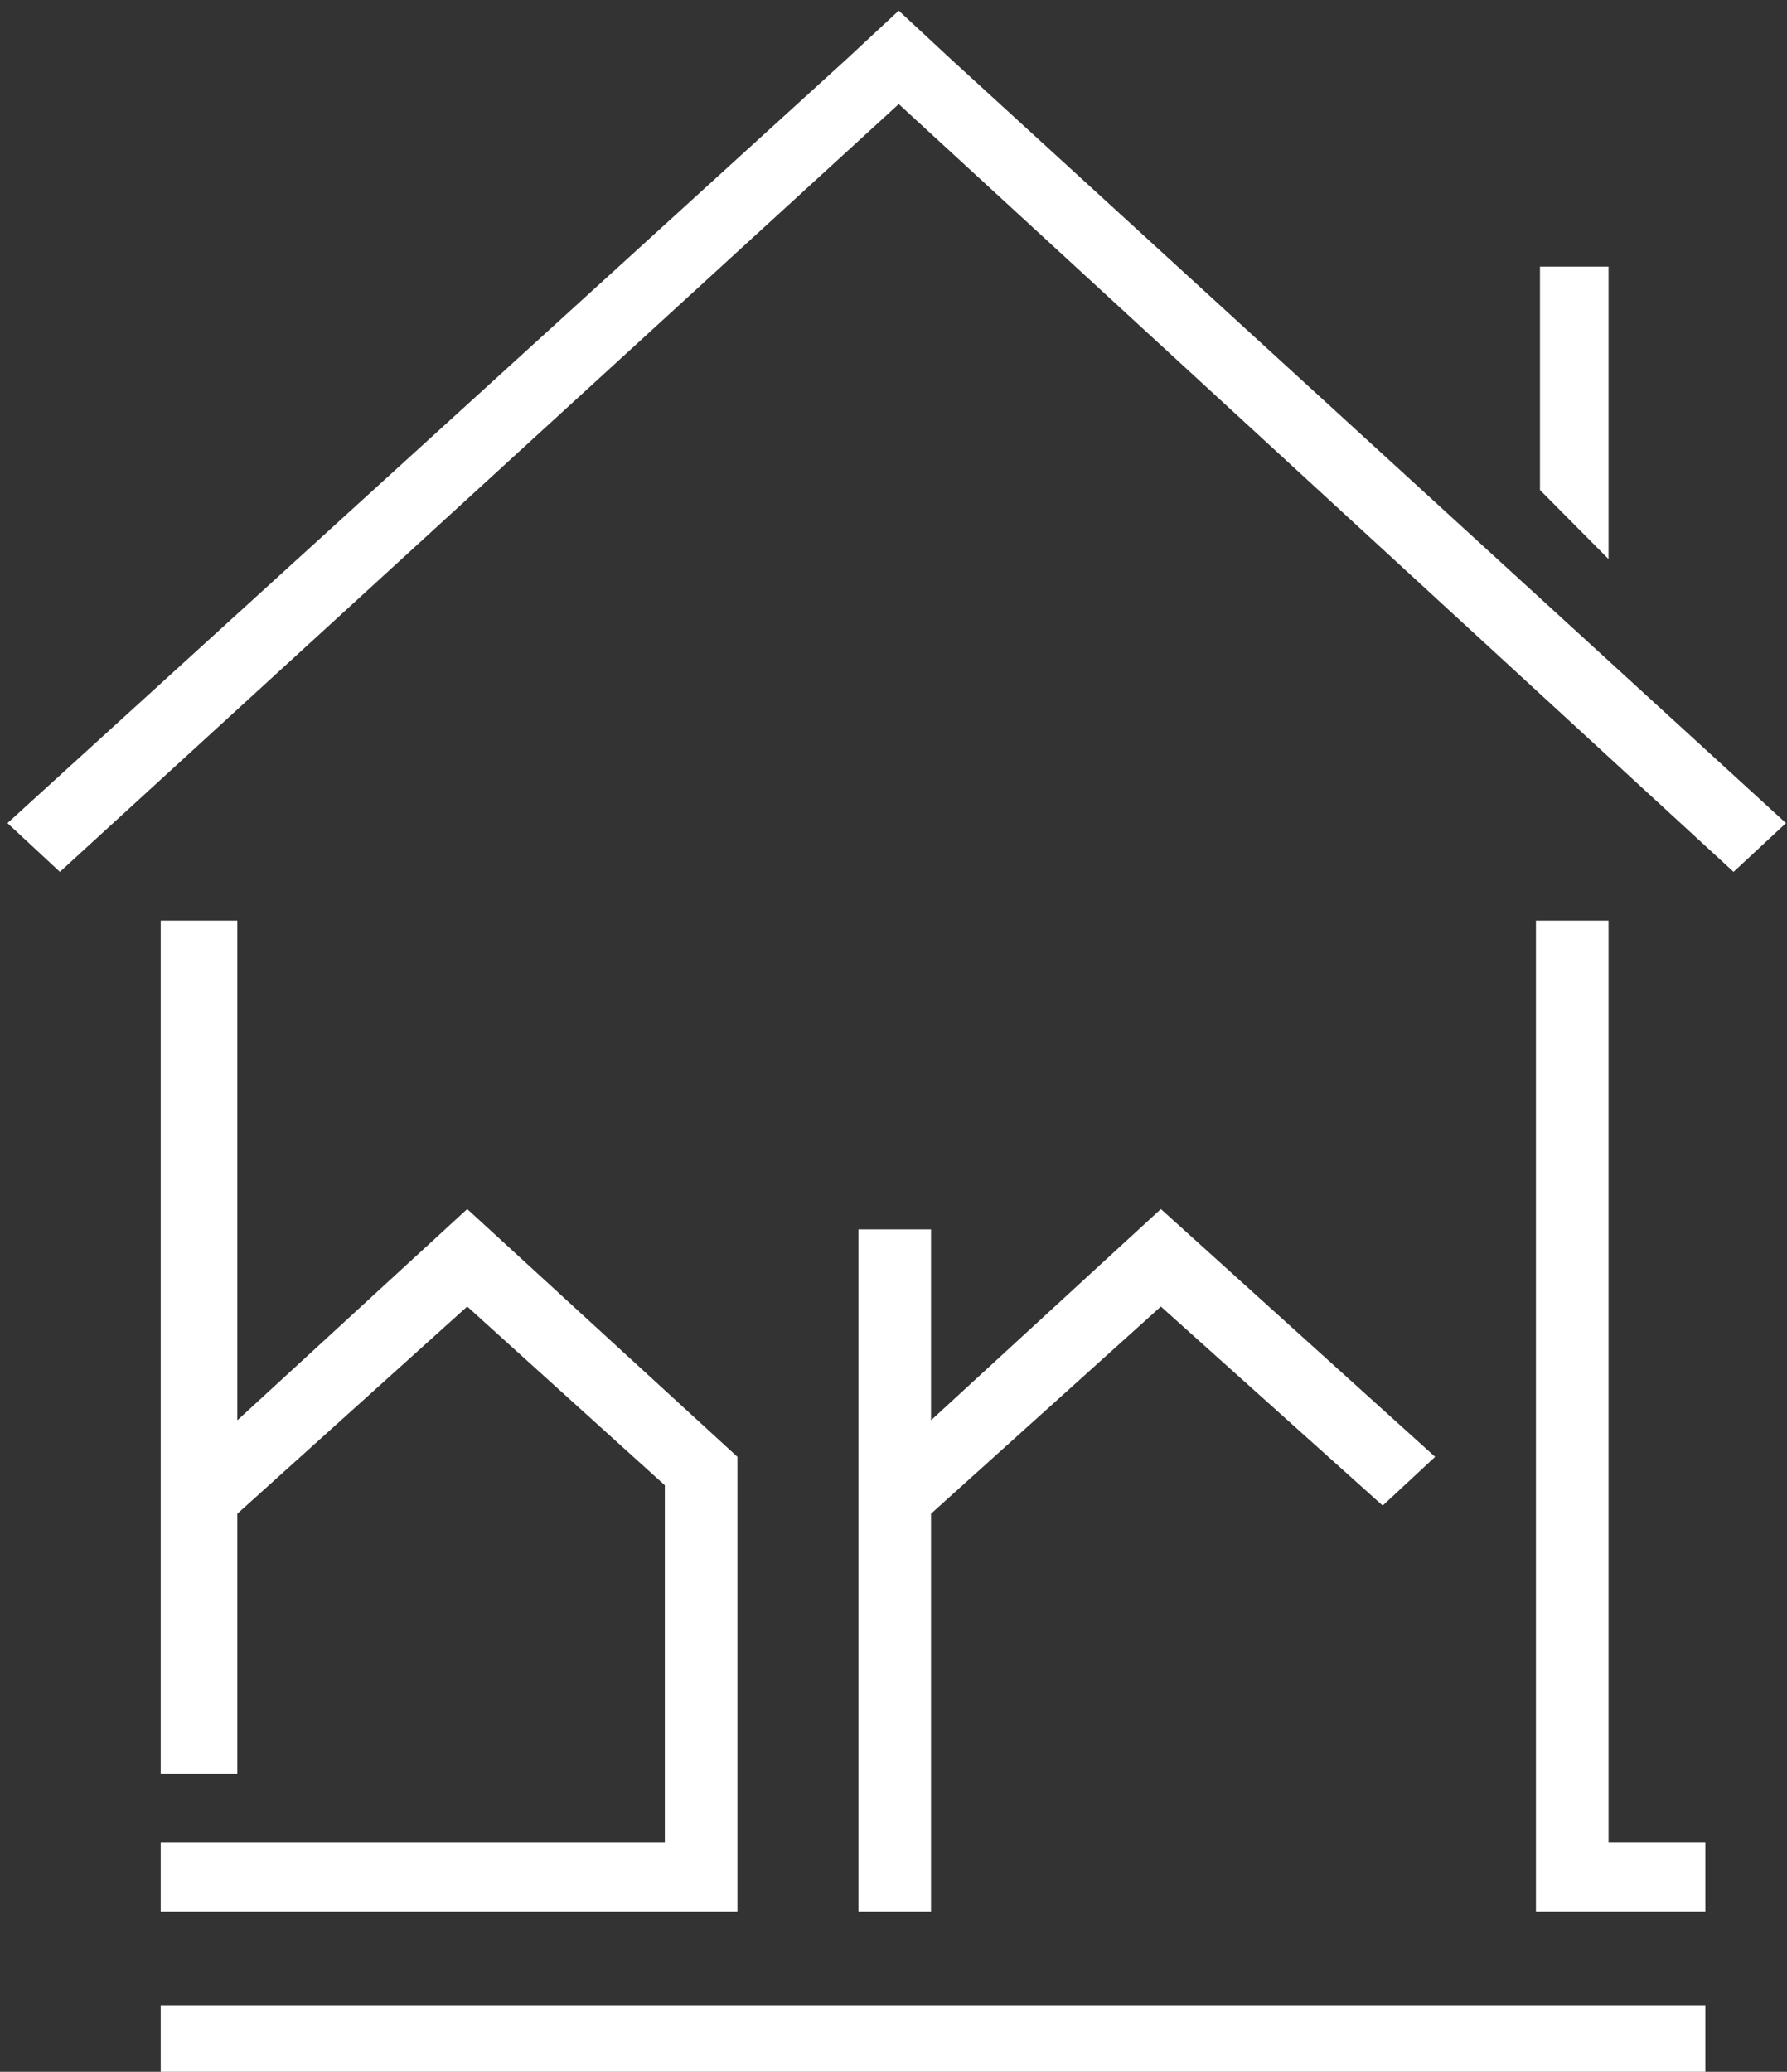 <?xml version="1.0" encoding="UTF-8" standalone="no"?>
<!-- Generator: Adobe Illustrator 20.1.0, SVG Export Plug-In . SVG Version: 6.00 Build 0)  -->

<svg
   xmlns:dc="http://purl.org/dc/elements/1.1/"
   xmlns:cc="http://creativecommons.org/ns#"
   xmlns:rdf="http://www.w3.org/1999/02/22-rdf-syntax-ns#"
   xmlns:sodipodi="http://sodipodi.sourceforge.net/DTD/sodipodi-0.dtd"
   xmlns:inkscape="http://www.inkscape.org/namespaces/inkscape"
   xmlns="http://www.w3.org/2000/svg"
   version="1.1"
   id="Layer_1"
   x="0px"
   y="0px"
   viewBox="0 0 44 51"
   xml:space="preserve"
   inkscape:version="0.91 r13725"
   sodipodi:docname="brl-logo-white-house2.svg"
   width="44"
   height="51"><rect x="0" y="0" width="44" height="51" fill="#333333" stroke="none"/><defs
     id="defs63" /><sodipodi:namedview
     pagecolor="#ffffff"
     bordercolor="#666666"
     borderopacity="1"
     objecttolerance="10"
     gridtolerance="10"
     guidetolerance="10"
     inkscape:pageopacity="0"
     inkscape:pageshadow="2"
     inkscape:window-width="1920"
     inkscape:window-height="1017"
     id="namedview61"
     showgrid="false"
     inkscape:zoom="9.7856244"
     inkscape:cx="-10.069282"
     inkscape:cy="32.955161"
     inkscape:window-x="3832"
     inkscape:window-y="-8"
     inkscape:window-maximized="1"
     inkscape:current-layer="Layer_1"
     borderlayer="true"
     units="px"
     width="70mm" /><style
     type="text/css"
     id="style3">
	.st0{fill:#FFFFFF;}
</style><g
     id="g5"
     style="fill:#ffffff"
     transform="matrix(0.993,0,0,1,-5.377,-3.338)"><g
       id="g7"
       style="fill:#ffffff"><g
         id="g9"
         style="fill:#ffffff" /><g
         id="g31"
         style="fill:#ffffff" /></g><g
       id="g47"
       style="fill:#ffffff"><polygon
         class="st0"
         points="43.5,26 43.5,50.4 45.3,50.4 45.3,50.4 47.7,50.4 47.7,48.7 45.3,48.7 45.3,26 "
         id="polygon49"
         style="fill:#ffffff" /><rect
         x="9.4"
         y="52.7"
         class="st0"
         width="38.3"
         height="1.7"
         id="rect51"
         style="fill:#ffffff" /><polygon
         class="st0"
         points="21.9,48.7 9.4,48.7 9.4,50.4 21.9,50.4 23.7,50.4 23.7,48.7 23.7,39.2 23.7,39.2 23.7,39.2 17,33.1 17,33.1 17,33.1 11.3,38.3 11.3,26 9.4,26 9.4,47 11.3,47 11.3,40.6 17,35.5 21.9,39.9 "
         id="polygon53"
         style="fill:#ffffff" /><polygon
         class="st0"
         points="27.7,5.9 48.4,24.8 49.7,23.6 29,4.8 29,4.8 27.7,3.6 27.7,3.6 27.7,3.6 26.4,4.8 26.4,4.8 5.6,23.6 6.9,24.8 "
         id="polygon55"
         style="fill:#ffffff" /><polygon
         class="st0"
         points="34.2,33.1 28.5,38.3 28.5,33.6 26.7,33.6 26.7,50.4 28.5,50.4 28.5,40.6 34.2,35.5 39.7,40.4 41,39.2 34.2,33.1 34.2,33.1 "
         id="polygon57"
         style="fill:#ffffff" /><polygon
         class="st0"
         points="43.6,15.4 45.3,17.1 45.3,9.9 43.6,9.9 "
         id="polygon59"
         style="fill:#ffffff" /></g></g></svg>
